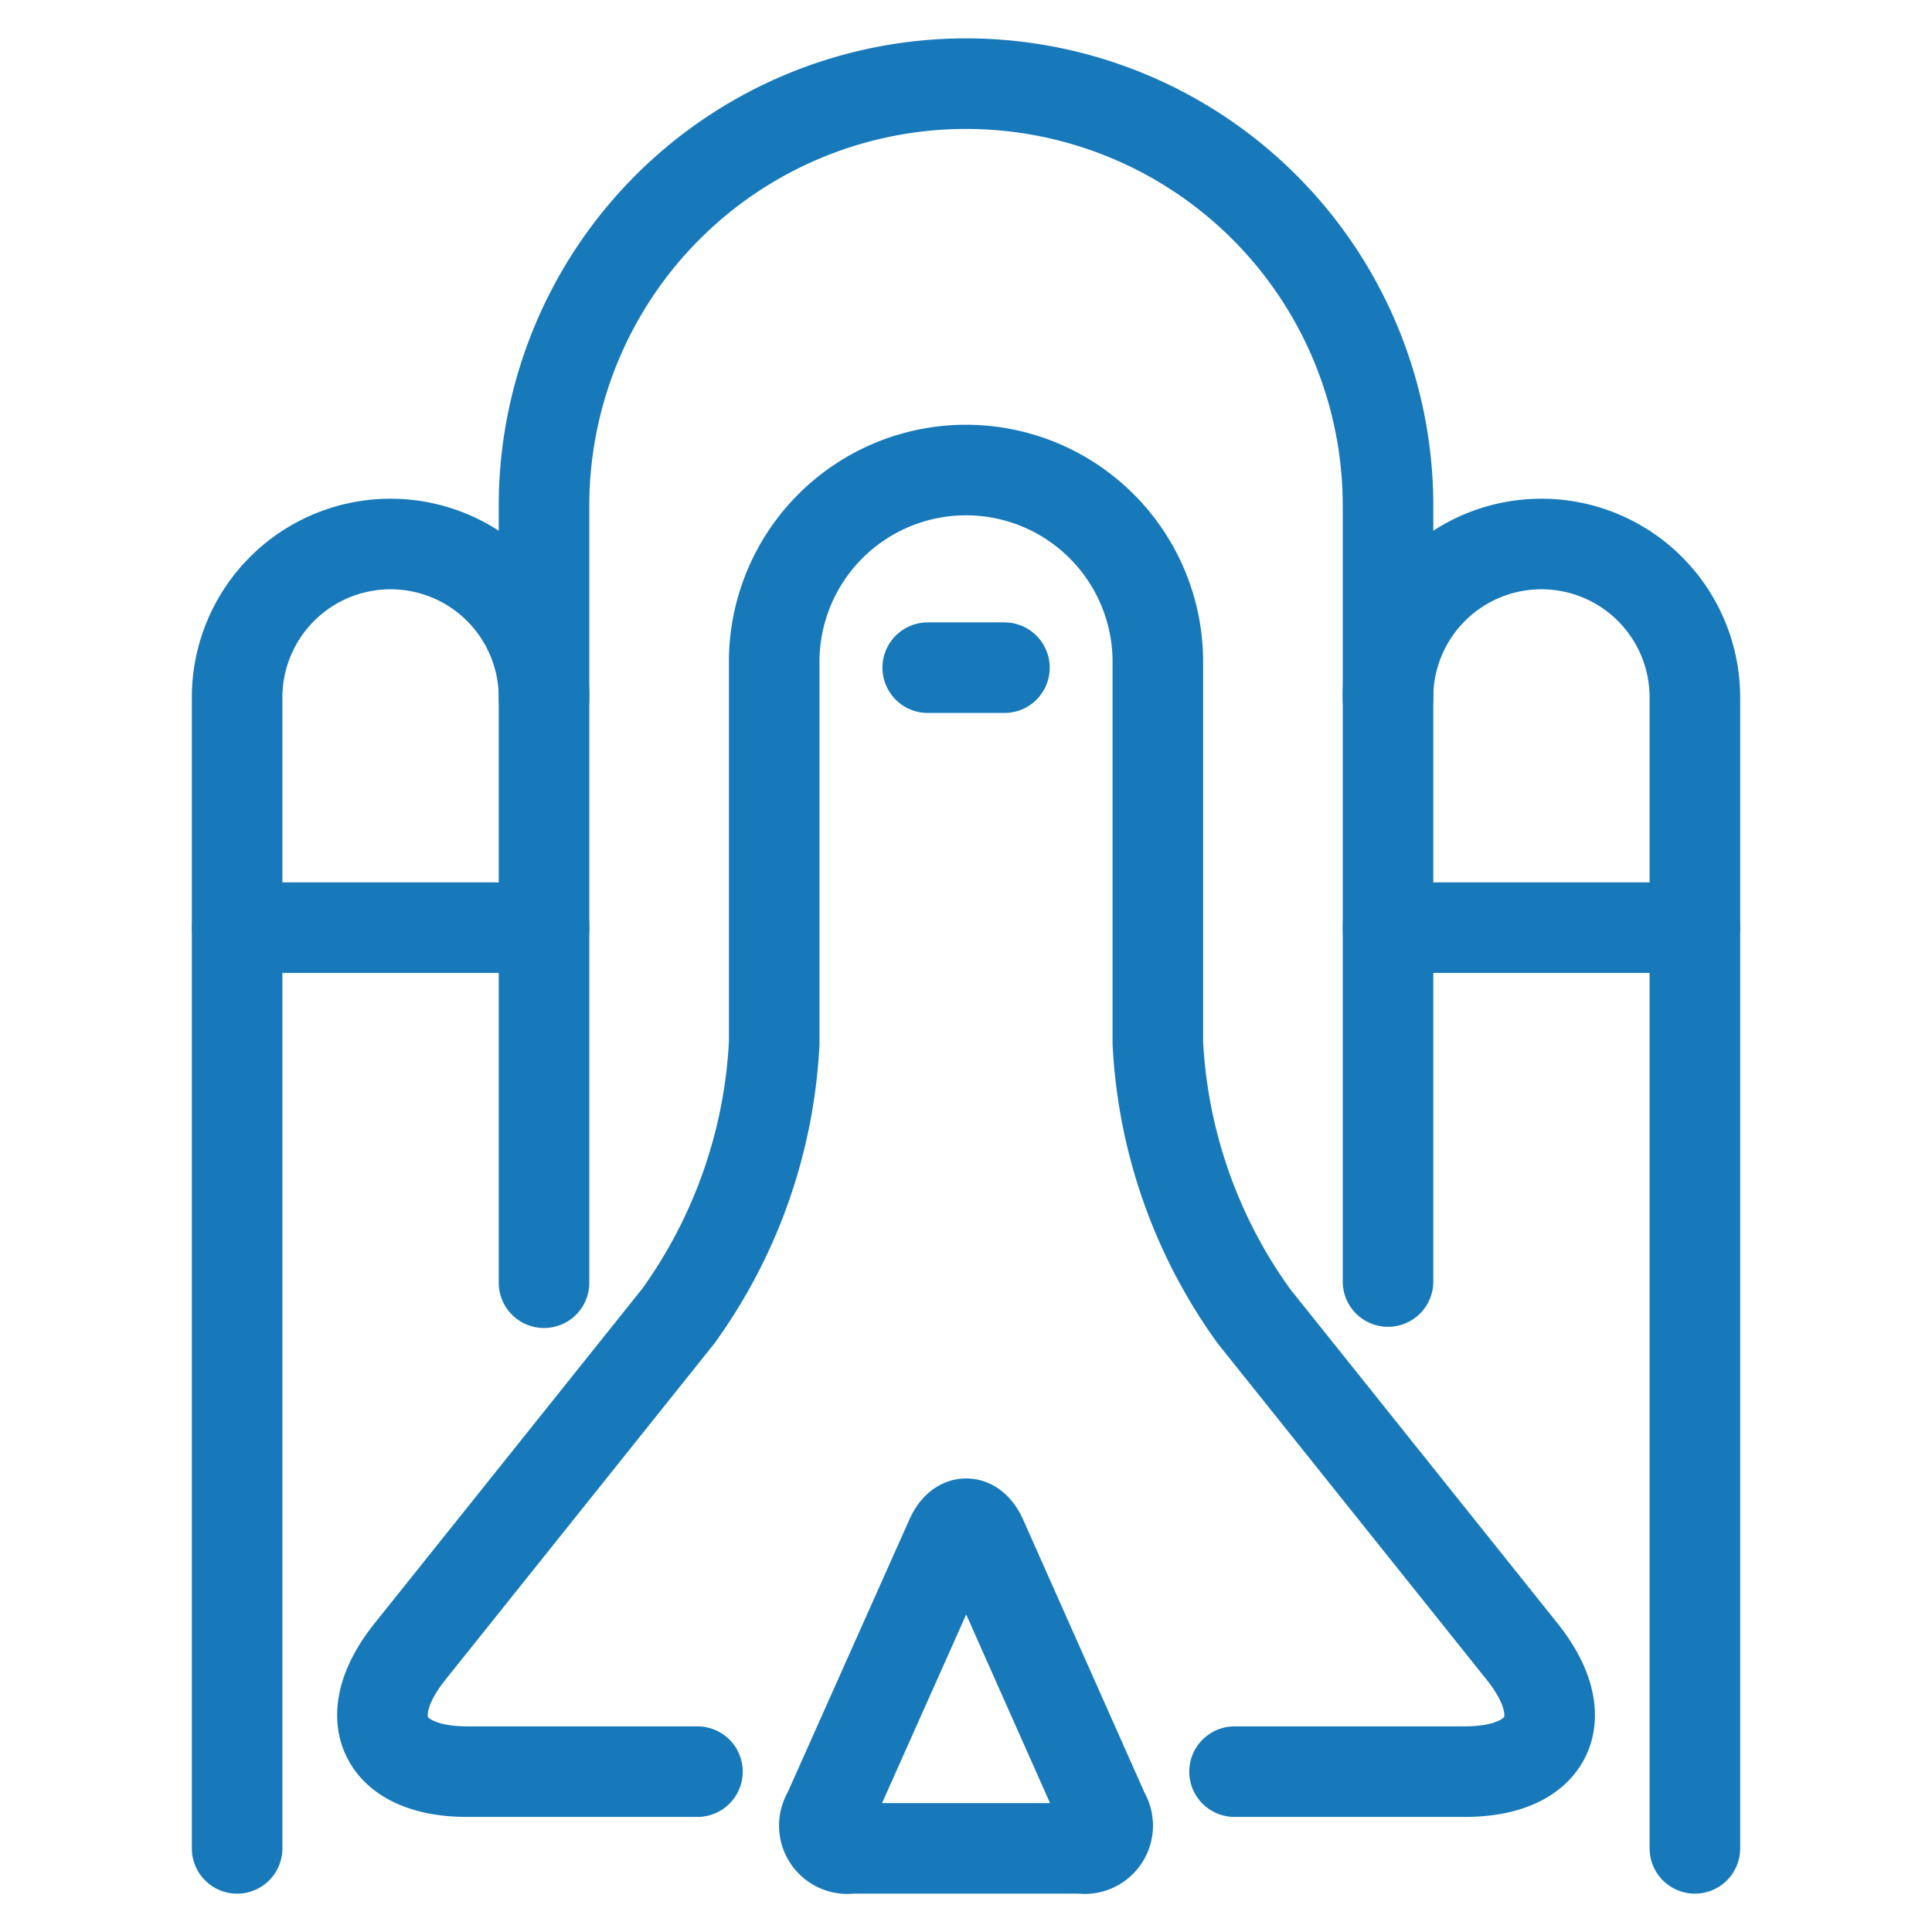 <?xml version="1.0" encoding="UTF-8"?> <svg xmlns="http://www.w3.org/2000/svg" viewBox="-1.125 -1.125 48 48" height="48" width="48"><path d="M29.547 42.891h5.719c2.097 0 2.741 -1.334 1.43 -2.978l-6.672 -8.342A12.696 12.696 0 0 1 27.641 24.781V15.25a4.766 4.766 0 0 0 -9.531 0v9.531a12.696 12.696 0 0 1 -2.381 6.79l-6.672 8.342C7.745 41.556 8.388 42.891 10.484 42.891h5.719" fill="none" stroke="#1779ba" stroke-linecap="round" stroke-linejoin="round" stroke-width="2.25"></path><path d="M12.391 30.744V11.438a10.484 10.484 0 0 1 20.969 0v19.276" fill="none" stroke="#1779ba" stroke-linecap="round" stroke-linejoin="round" stroke-width="2.25"></path><path d="M40.984 44.797v-28.594a3.812 3.812 0 0 0 -7.625 0" fill="none" stroke="#1779ba" stroke-linecap="round" stroke-linejoin="round" stroke-width="2.25"></path><path d="M4.766 44.797v-28.594a3.812 3.812 0 0 1 7.625 0" fill="none" stroke="#1779ba" stroke-linecap="round" stroke-linejoin="round" stroke-width="2.25"></path><path d="m21.924 15.463 1.906 0" fill="none" stroke="#1779ba" stroke-linecap="round" stroke-linejoin="round" stroke-width="2.25"></path><path d="M20.016 44.797a0.572 0.572 0 0 1 -0.572 -0.871l3.05 -6.836c0.212 -0.478 0.56 -0.478 0.774 0l3.039 6.836a0.572 0.572 0 0 1 -0.572 0.871Z" fill="none" stroke="#1779ba" stroke-linecap="round" stroke-linejoin="round" stroke-width="2.25"></path><path d="m4.768 21.922 7.625 0" fill="none" stroke="#1779ba" stroke-linecap="round" stroke-linejoin="round" stroke-width="2.25"></path><path d="m33.361 21.922 7.623 0" fill="none" stroke="#1779ba" stroke-linecap="round" stroke-linejoin="round" stroke-width="2.25"></path></svg> 